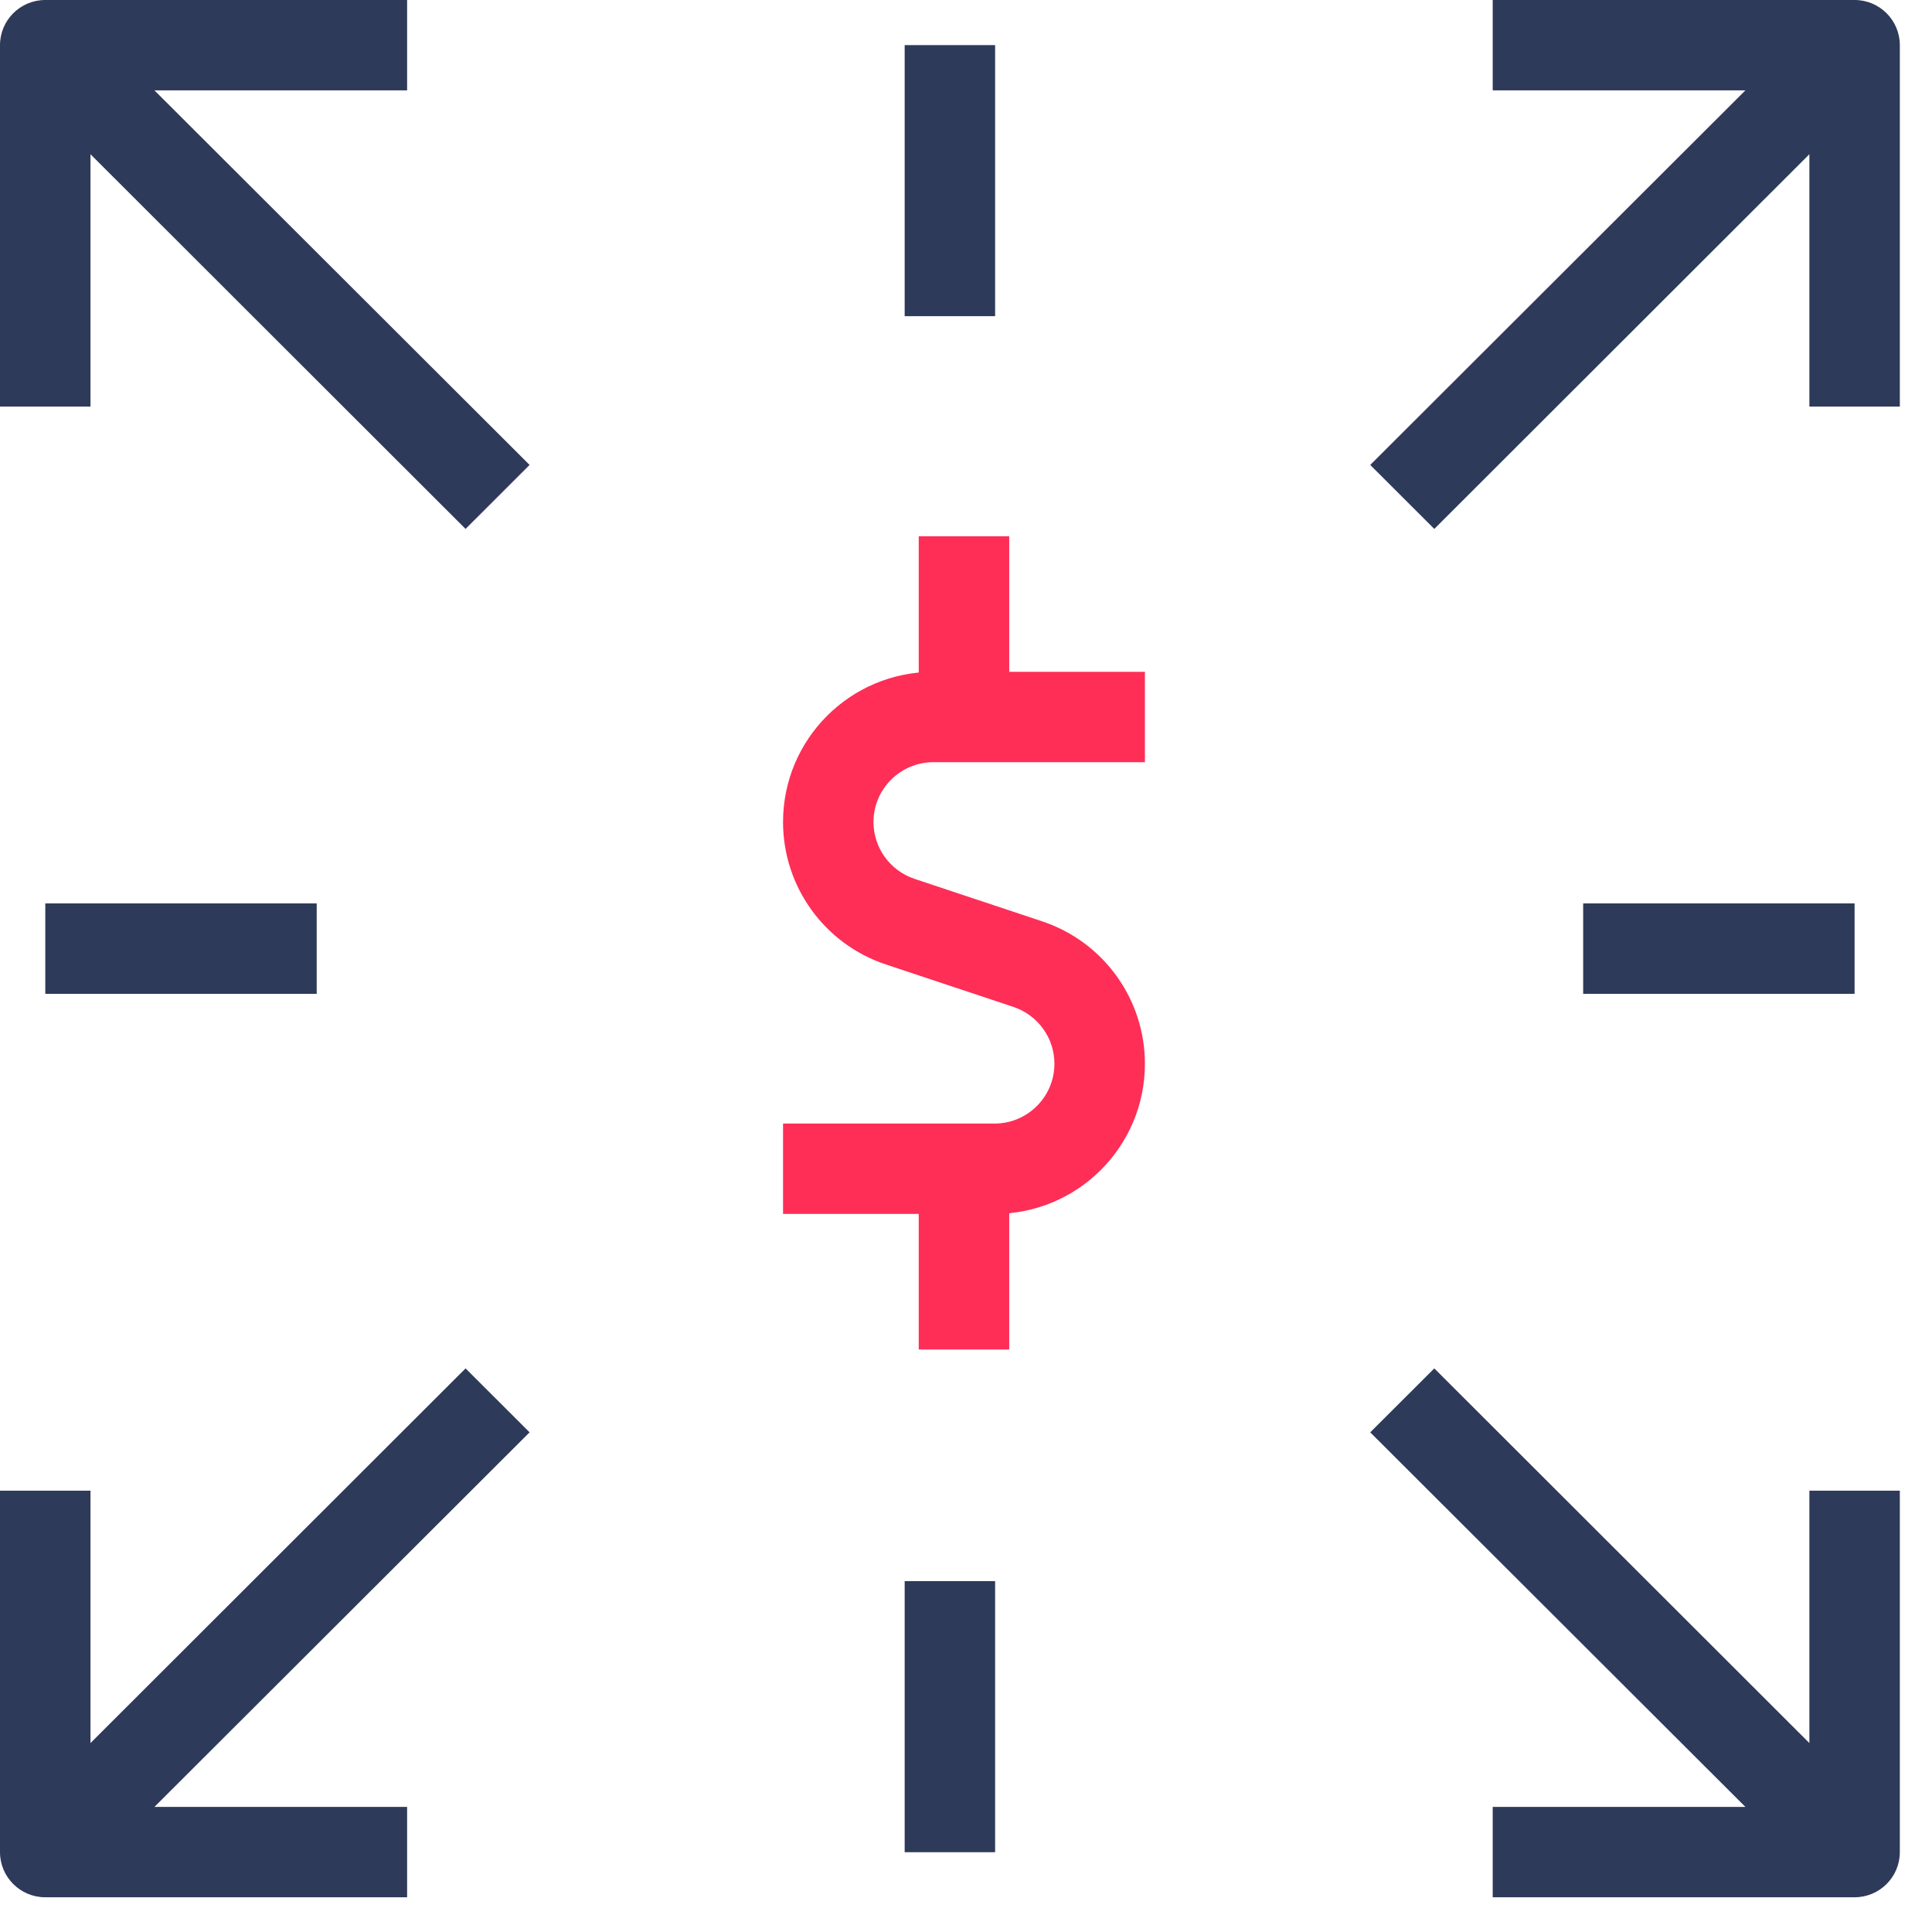<?xml version="1.0" encoding="UTF-8"?> <svg xmlns="http://www.w3.org/2000/svg" width="43" height="43" viewBox="0 0 43 43" fill="none"> <path fill-rule="evenodd" clip-rule="evenodd" d="M17.428 18.295C17.428 16.449 18.926 14.953 20.774 14.953H25.482V16.964H20.774C20.039 16.964 19.441 17.561 19.441 18.295C19.441 18.868 19.808 19.377 20.353 19.56L23.192 20.505C24.56 20.959 25.482 22.236 25.482 23.676C25.482 25.522 23.984 27.018 22.135 27.018H17.428V25.007H22.135C22.87 25.007 23.468 24.41 23.468 23.676C23.468 23.103 23.102 22.594 22.556 22.411L19.717 21.466C18.35 21.012 17.428 19.735 17.428 18.295Z" fill="#FE2E57"></path> <path fill-rule="evenodd" clip-rule="evenodd" d="M20.448 30.036V26.011H22.462V30.036H20.448Z" fill="#FE2E57"></path> <path fill-rule="evenodd" clip-rule="evenodd" d="M20.448 15.96V11.935H22.462V15.96H20.448Z" fill="#FE2E57"></path> <path fill-rule="evenodd" clip-rule="evenodd" d="M33.223 0H41.278C41.833 0 42.284 0.45 42.284 1.005V9.049H40.271V3.433L31.923 11.772L30.497 10.348L38.847 2.011H33.223V0Z" fill="#2E3A59"></path> <path fill-rule="evenodd" clip-rule="evenodd" d="M9.061 0H1.007C0.451 0 0 0.45 0 1.005V9.049H2.014V3.433L10.362 11.772L11.787 10.348L3.437 2.011H9.061V0Z" fill="#2E3A59"></path> <path fill-rule="evenodd" clip-rule="evenodd" d="M33.223 42.227H41.278C41.833 42.227 42.284 41.777 42.284 41.222V33.178H40.271V38.795L31.923 30.456L30.497 31.879L38.847 40.216H33.223V42.227Z" fill="#2E3A59"></path> <path fill-rule="evenodd" clip-rule="evenodd" d="M9.061 42.227H1.007C0.451 42.227 0 41.777 0 41.222V33.178H2.014V38.795L10.362 30.456L11.787 31.879L3.437 40.216H9.061V42.227Z" fill="#2E3A59"></path> <path fill-rule="evenodd" clip-rule="evenodd" d="M22.148 1.004V7.037H20.135V1.004H22.148Z" fill="#2E3A59"></path> <path fill-rule="evenodd" clip-rule="evenodd" d="M41.277 22.12H35.236V20.107H41.277V22.12Z" fill="#2E3A59"></path> <path fill-rule="evenodd" clip-rule="evenodd" d="M22.148 35.191V41.224H20.135V35.191H22.148Z" fill="#2E3A59"></path> <path fill-rule="evenodd" clip-rule="evenodd" d="M7.049 22.12H1.008V20.107H7.049V22.12Z" fill="#2E3A59"></path> </svg> 